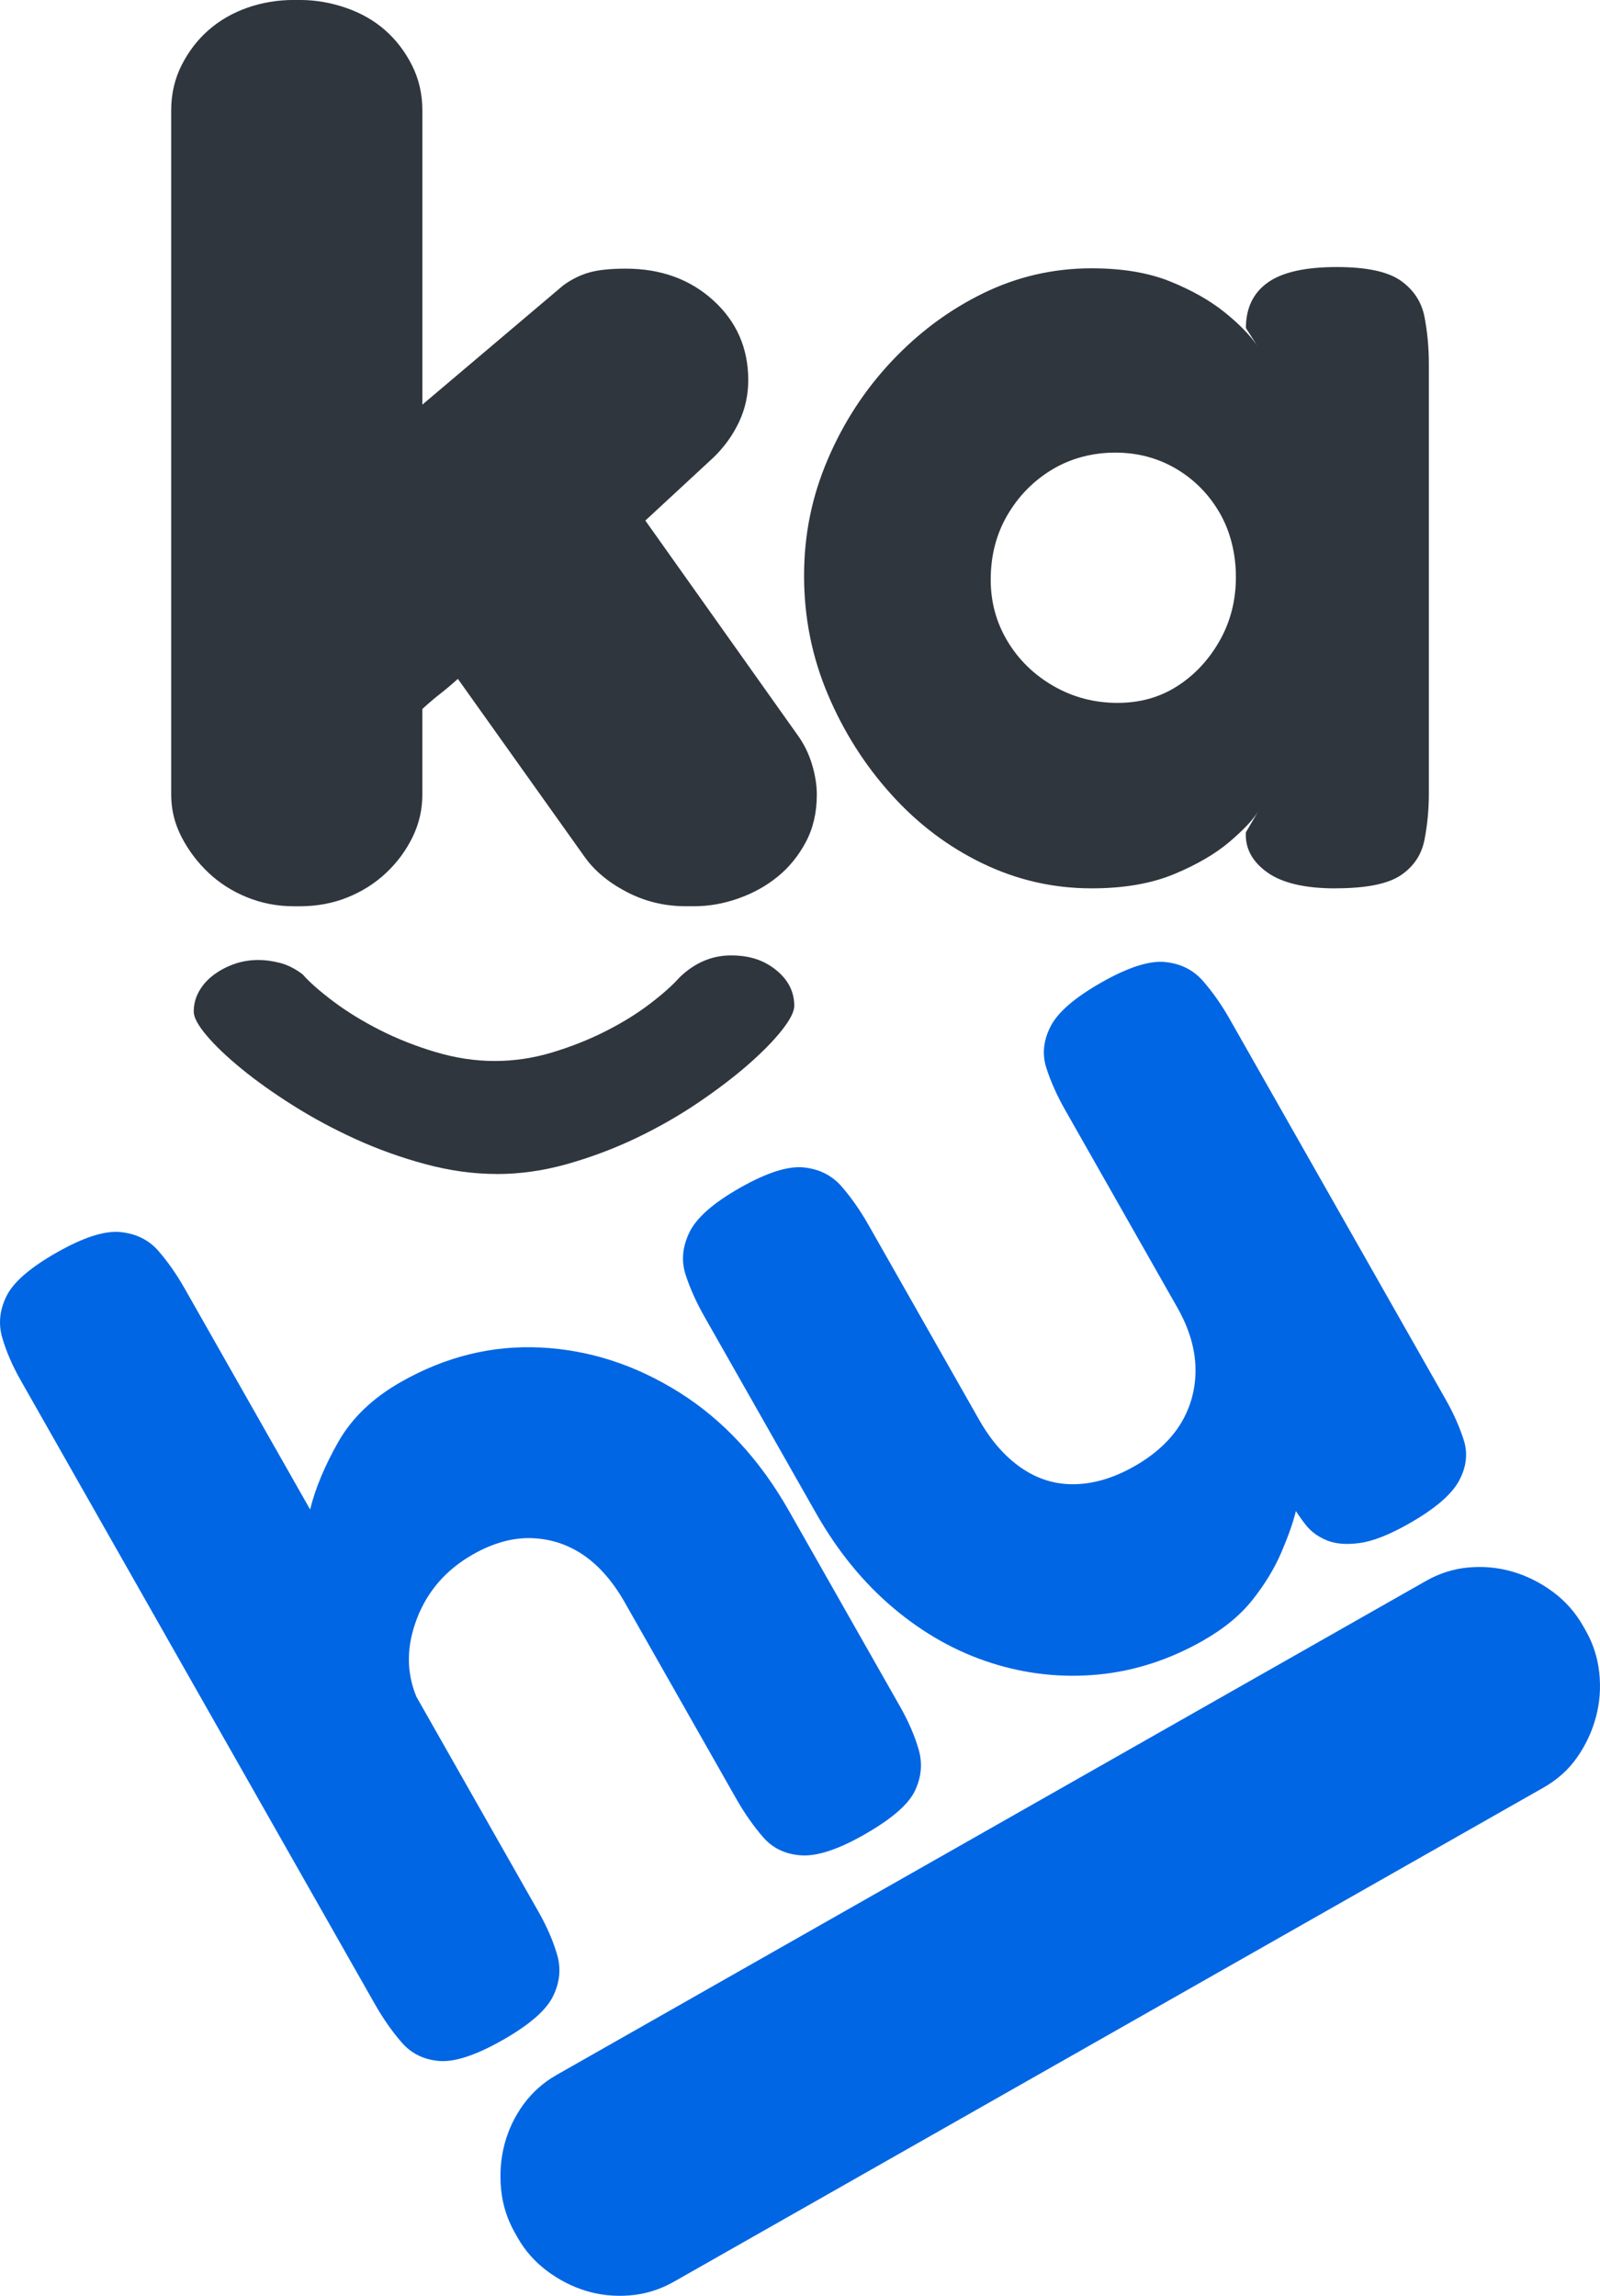 <svg xmlns="http://www.w3.org/2000/svg" id="Camada_2" viewBox="0 0 703.4 1008.89"><defs><style>      .cls-1 {        fill: #0066e4;      }      .cls-2 {        fill: #30363e;      }    </style></defs><g id="Camada_1-2" data-name="Camada_1"><g><path class="cls-2" d="M587.1,390.39c-13.5,0-23.53-2.38-30.09-7.11-6.57-4.74-9.67-10.58-9.3-17.51l5.47-9.3c-2.19,3.65-6.39,8.12-12.58,13.4-6.21,5.29-14.32,10.04-24.35,14.22-10.04,4.19-22.16,6.29-36.38,6.29-16.78,0-32.74-3.65-47.87-10.94-15.14-7.29-28.54-17.41-40.21-30.37-11.68-12.94-20.98-27.63-27.9-44.04-6.93-16.41-10.4-33.73-10.4-51.98s3.46-34.92,10.4-51.16c6.92-16.23,16.32-30.64,28.18-43.22,11.85-12.58,25.25-22.52,40.21-29.82,14.95-7.29,30.82-10.94,47.6-10.94,13.49,0,24.98,1.92,34.47,5.74,9.48,3.83,17.41,8.3,23.8,13.4,6.38,5.11,11.22,10.04,14.5,14.77l-4.92-7.66c0-8.75,3.19-15.41,9.57-19.97,6.38-4.56,16.5-6.84,30.36-6.84,13.13,0,22.52,2.01,28.18,6.02,5.65,4.02,9.11,9.3,10.4,15.87,1.27,6.57,1.92,13.5,1.92,20.79v188.75c0,6.93-.64,13.68-1.92,20.24-1.28,6.57-4.74,11.76-10.4,15.59-5.66,3.83-15.23,5.75-28.72,5.75ZM491.36,308.87c9.85,0,18.6-2.46,26.26-7.39,7.66-4.92,13.86-11.58,18.6-19.97,4.74-8.39,7.11-17.69,7.11-27.9s-2.38-19.97-7.11-28.18c-4.74-8.21-11.13-14.68-19.15-19.42-8.03-4.74-16.96-7.11-26.81-7.11s-19.42,2.46-27.63,7.39c-8.21,4.92-14.77,11.58-19.7,19.97-4.92,8.39-7.39,17.88-7.39,28.45,0,9.85,2.46,18.88,7.39,27.08s11.67,14.77,20.24,19.7c8.57,4.92,17.96,7.39,28.18,7.39Z"></path><path class="cls-2" d="M359.09,349.25c0,7.84-1.62,14.78-4.85,20.82-3.23,6.05-7.36,11.11-12.39,15.19-5.03,4.09-10.77,7.27-17.23,9.55-6.46,2.28-12.93,3.43-19.39,3.43h-3.77c-9.34,0-18.04-2.13-26.12-6.37-8.08-4.24-14.27-9.47-18.58-15.67l-55.47-77.88c-2.52,2.29-5.03,4.41-7.54,6.37-2.52,1.96-5.21,4.25-8.08,6.86v37.72c0,6.54-1.44,12.74-4.31,18.61-2.88,5.88-6.73,11.11-11.58,15.67-4.85,4.58-10.5,8.17-16.96,10.78s-13.46,3.92-21,3.92h-2.69c-7.19,0-14-1.31-20.47-3.92-6.46-2.61-12.12-6.2-16.97-10.78-4.85-4.57-8.8-9.8-11.85-15.67-3.05-5.88-4.58-12.08-4.58-18.61V48.49c0-7.18,1.52-13.79,4.58-19.84,3.05-6.04,7-11.18,11.85-15.43,4.85-4.24,10.5-7.51,16.97-9.8,6.46-2.28,13.28-3.43,20.47-3.43h2.69c6.82,0,13.55,1.15,20.2,3.43,6.64,2.29,12.39,5.56,17.23,9.8,4.85,4.25,8.79,9.39,11.85,15.43,3.05,6.05,4.58,12.66,4.58,19.84v129.32l61.94-52.41c3.58-2.61,7.35-4.49,11.31-5.63,3.95-1.14,9.33-1.71,16.16-1.71,15.43,0,28.28,4.65,38.51,13.96,10.23,9.31,15.35,20.99,15.35,35.02,0,6.54-1.35,12.66-4.04,18.37-2.69,5.72-6.38,10.86-11.04,15.43l-30.16,27.92,66.78,94.05c2.87,3.92,5.02,8.25,6.46,12.98,1.43,4.74,2.15,9.23,2.15,13.47Z"></path><path class="cls-2" d="M218.43,515.9c-10.22,0-20.65-1.43-31.28-4.29-10.64-2.86-20.86-6.52-30.66-10.97-9.81-4.46-19.03-9.41-27.68-14.87-8.66-5.46-16.22-10.84-22.68-16.14-6.47-5.29-11.57-10.17-15.33-14.62-3.75-4.46-5.63-7.94-5.63-10.46,0-3.19.78-6.18,2.35-8.95,1.56-2.77,3.71-5.17,6.41-7.19,2.71-2.02,5.73-3.62,9.07-4.79,3.33-1.18,6.88-1.76,10.64-1.76,2.92,0,6.05.42,9.38,1.26,3.33.84,6.67,2.52,10.01,5.04,3.13,3.53,7.66,7.52,13.61,11.98,5.94,4.45,12.72,8.61,20.33,12.48,7.61,3.86,15.8,7.1,24.56,9.71,8.76,2.6,17.41,3.91,25.96,3.91s17-1.26,25.34-3.78c8.34-2.52,16.16-5.63,23.46-9.33,7.3-3.7,13.76-7.69,19.39-11.98,5.63-4.29,10.01-8.19,13.14-11.72,6.67-6.39,14.18-9.58,22.52-9.58s14.55,2.14,19.86,6.43c5.32,4.29,7.98,9.54,7.98,15.76,0,2.52-1.83,6.09-5.47,10.71-3.65,4.62-8.6,9.66-14.86,15.13-6.26,5.46-13.61,11.05-22.05,16.77-8.45,5.71-17.52,10.88-27.21,15.51-9.7,4.62-19.76,8.4-30.19,11.35-10.43,2.94-20.75,4.41-30.97,4.41Z"></path></g><g><path class="cls-1" d="M220.96,896.49c-11.74,6.67-21.01,9.73-27.81,9.19-6.81-.54-12.34-3.26-16.6-8.19-4.27-4.91-8.19-10.55-11.8-16.89L9.1,606.58c-3.6-6.34-6.3-12.56-8.09-18.68-1.8-6.11-1.18-12.23,1.85-18.35,3.02-6.12,10.4-12.52,22.14-19.18s21.05-9.64,27.95-8.95c6.9.7,12.43,3.43,16.6,8.19,4.17,4.77,8.06,10.32,11.66,16.66l55.12,97.05c2.29-9.26,6.42-19.16,12.39-29.69,5.98-10.52,15.15-19.3,27.52-26.33,19.66-11.17,40.18-16.22,61.56-15.14,21.37,1.07,41.69,7.68,60.96,19.8,19.26,12.13,35.29,29.45,48.08,51.97l48.91,86.11c3.61,6.35,6.3,12.58,8.09,18.68,1.79,6.12,1.26,12.18-1.61,18.22-2.87,6.03-10.33,12.47-22.38,19.32-11.42,6.49-20.61,9.51-27.58,9.06-6.97-.45-12.58-3.13-16.84-8.05-4.26-4.91-8.19-10.55-11.8-16.89l-48.91-86.11c-5.22-9.2-11.27-16.14-18.13-20.85-6.86-4.69-14.47-7.2-22.82-7.49s-16.96,2.09-25.84,7.13c-11.74,6.67-19.94,16.04-24.6,28.13-4.67,12.09-4.76,23.57-.26,34.44l53.77,94.67c3.61,6.35,6.3,12.58,8.09,18.68,1.79,6.12,1.18,12.23-1.85,18.35-3.03,6.12-10.41,12.52-22.14,19.18Z"></path><path class="cls-1" d="M528.96,720.92c-14.91,8.47-30.33,13.45-46.25,14.95-15.93,1.5-31.58-.2-46.95-5.11-15.37-4.9-29.68-12.92-42.93-24.07-13.25-11.14-24.65-25.11-34.2-41.93l-48.91-86.11c-3.6-6.34-6.38-12.52-8.33-18.55-1.95-6.02-1.38-12.21,1.71-18.59,3.09-6.37,10.5-12.89,22.24-19.55,11.73-6.66,21.05-9.64,27.95-8.95,6.9.7,12.48,3.51,16.74,8.42,4.26,4.92,8.2,10.55,11.8,16.89l48.64,85.63c5.23,9.2,11.44,16.26,18.64,21.19,7.21,4.93,15.05,7.29,23.53,7.08,8.48-.2,17.16-2.83,26.05-7.87s16.01-11.5,20.44-18.85c4.43-7.33,6.57-15.37,6.44-24.11-.14-8.73-2.81-17.69-8.04-26.89l-49.18-86.58c-3.6-6.34-6.38-12.52-8.33-18.55-1.95-6.02-1.34-12.14,1.85-18.35,3.18-6.21,10.64-12.65,22.38-19.32,11.73-6.66,21.05-9.64,27.95-8.95,6.9.7,12.48,3.51,16.74,8.42,4.26,4.92,8.11,10.4,11.53,16.42l95.12,167.46c3.42,6.03,6.06,11.97,7.93,17.83,1.86,5.87,1.15,11.83-2.12,17.88-3.28,6.05-10.62,12.32-22.04,18.81-8.56,4.86-15.76,7.7-21.6,8.49-5.84.8-10.68.41-14.52-1.19-3.84-1.59-6.9-3.84-9.18-6.74-2.27-2.9-4.13-5.62-5.58-8.16l3.21-8.75c-.05,2.13-.72,5.76-2,10.89-1.28,5.13-3.41,11.17-6.39,18.1-2.98,6.94-7.15,13.82-12.51,20.63-5.36,6.82-12.64,12.84-21.83,18.06Z"></path><path class="cls-1" d="M645.48,688.83c6.54-.62,12.96-.03,19.25,1.76,6.29,1.8,12.21,4.73,17.77,8.8,5.55,4.07,10.02,9.08,13.39,15l1.33,2.34c3.19,5.62,5.15,11.74,5.86,18.35.72,6.62.23,13.09-1.45,19.4-1.68,6.33-4.42,12.22-8.21,17.67-3.8,5.47-8.76,9.93-14.89,13.41l-382.19,217.08c-6.13,3.48-12.59,5.5-19.38,6.05-6.78.55-13.24-.12-19.38-2-6.13-1.88-11.86-4.82-17.18-8.82-5.31-4-9.57-8.81-12.76-14.43l-1.33-2.34c-3.37-5.93-5.38-12.33-6.03-19.18-.64-6.85-.13-13.45,1.55-19.77,1.69-6.32,4.46-12.14,8.34-17.44,3.89-5.3,8.74-9.61,14.56-12.92l382.19-217.08c5.82-3.31,12.01-5.27,18.55-5.89Z"></path></g></g></svg>